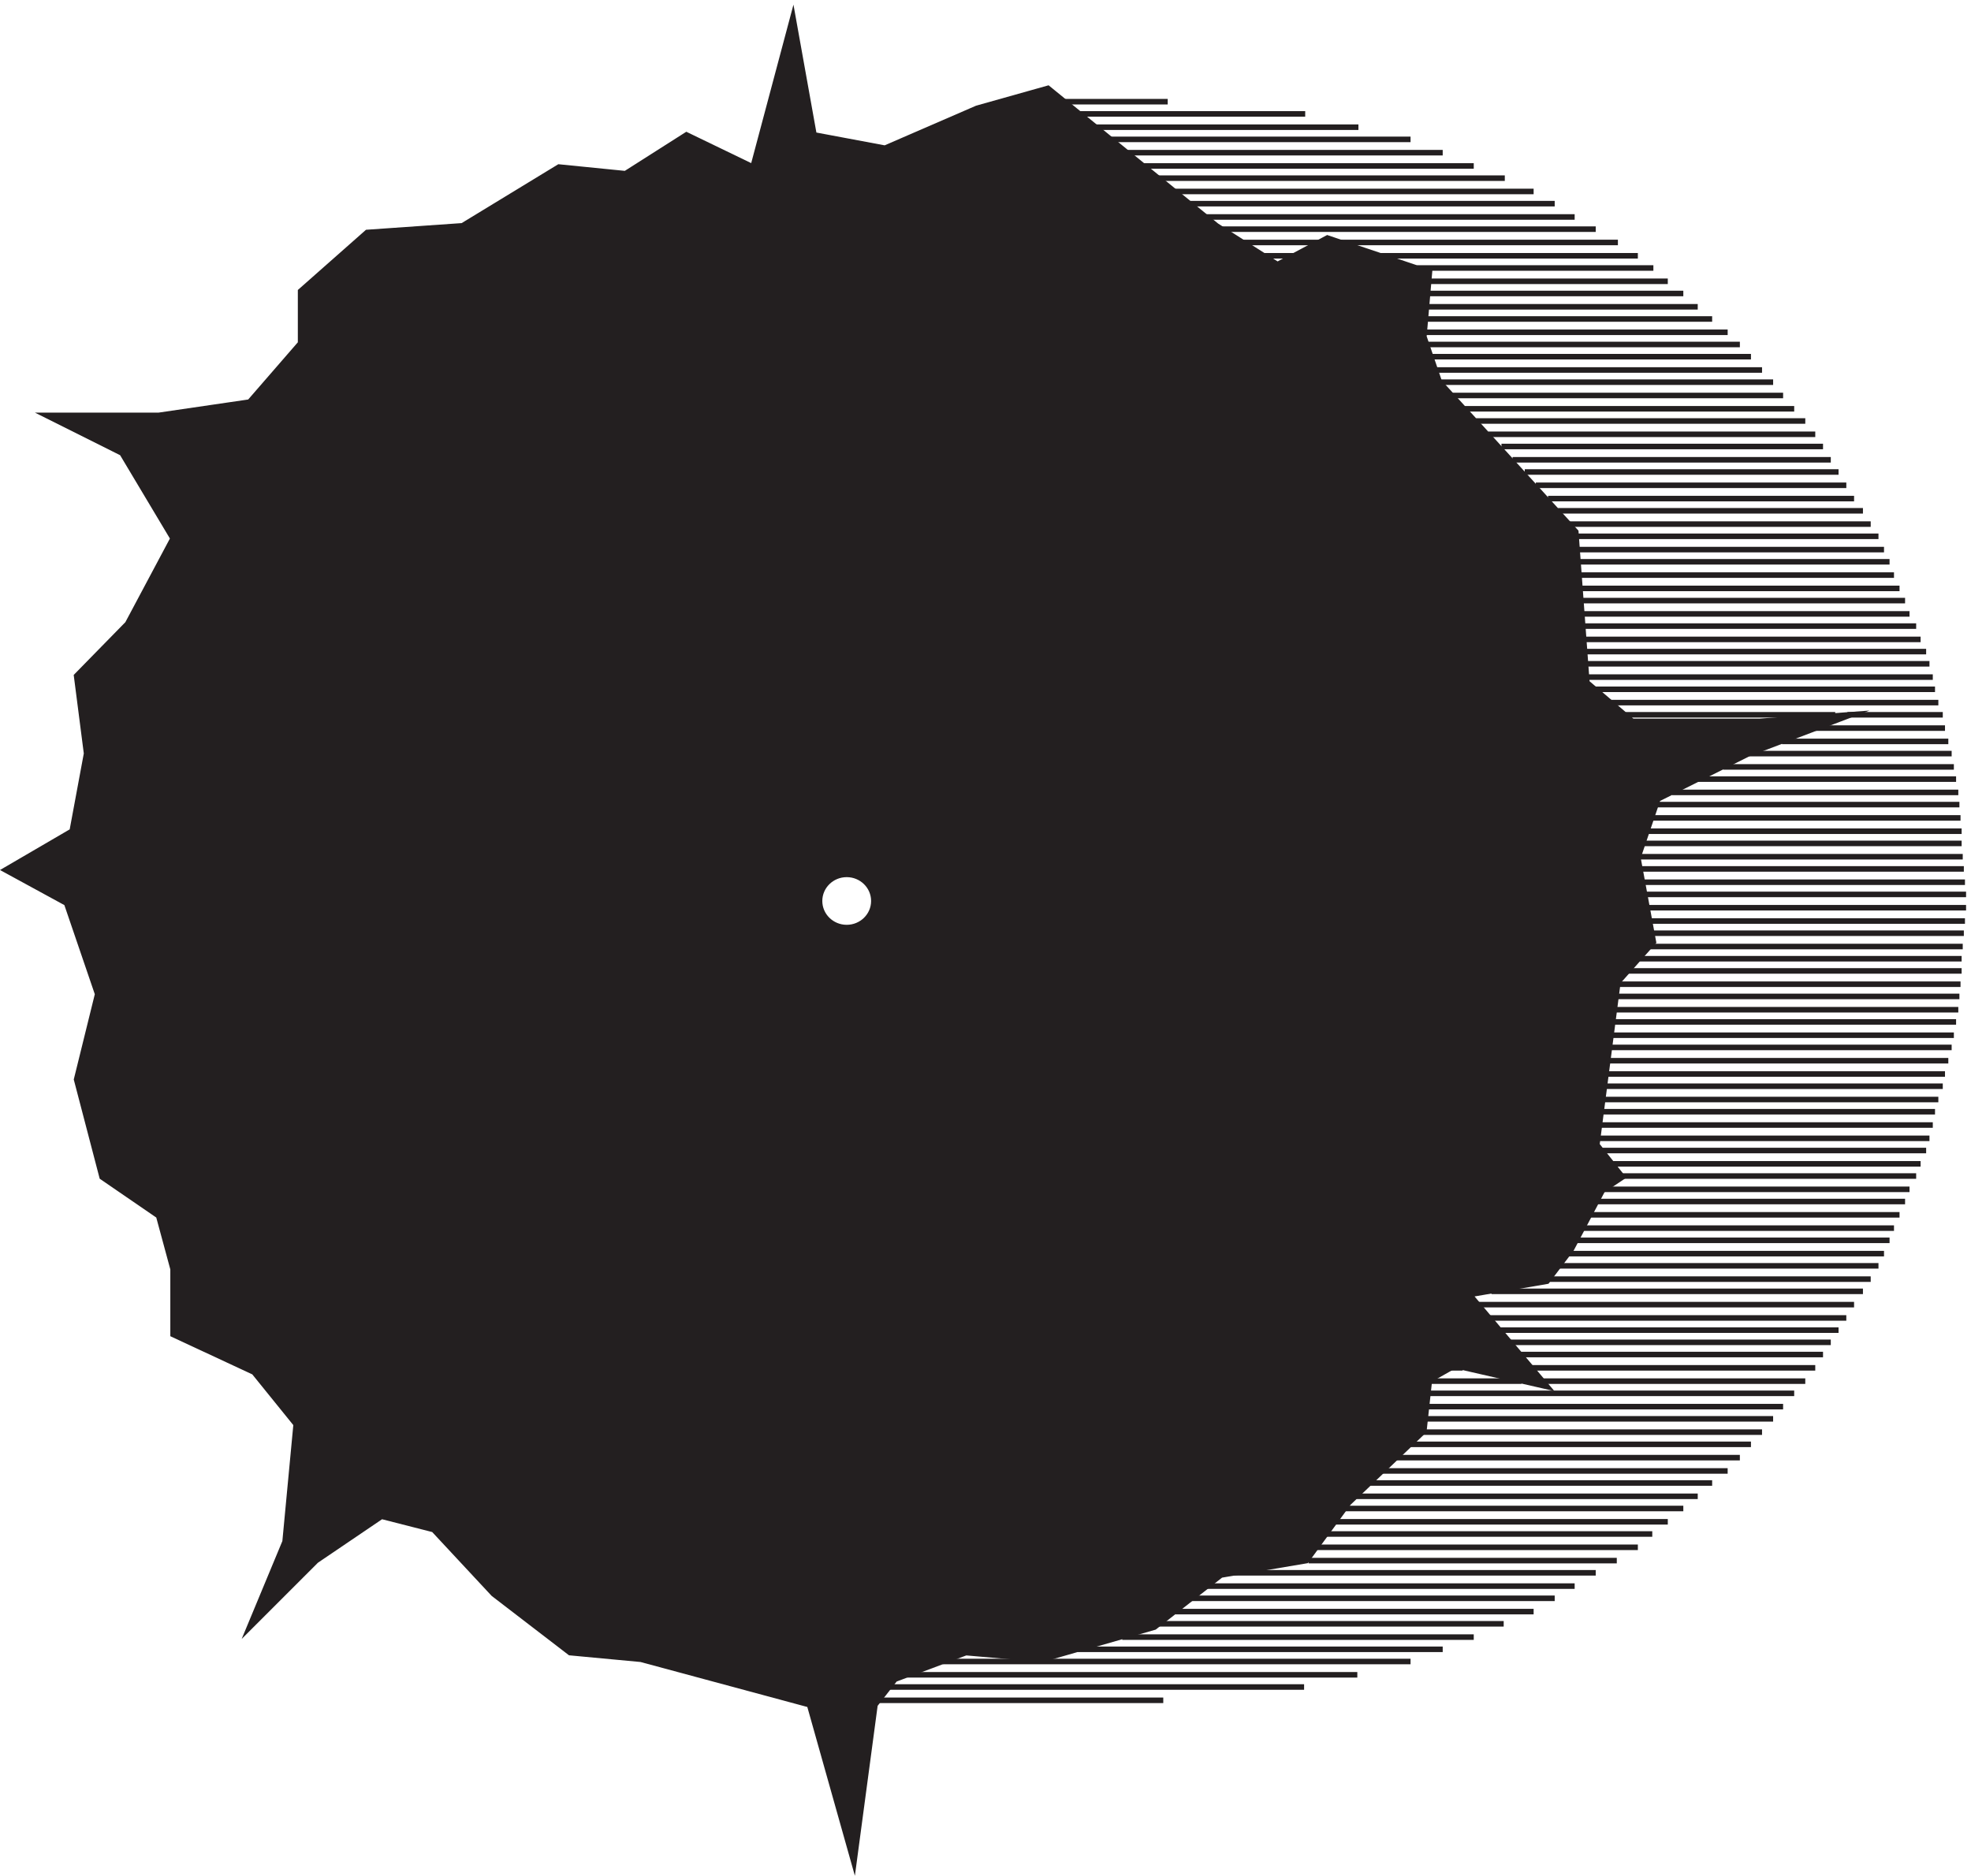 <svg xmlns="http://www.w3.org/2000/svg" xml:space="preserve" width="354.617" height="337.564"><path d="M1989.33 2298.66h-448.5m490.5-16.5h-469.5m508.5-18h-487.5m516-16.5h-495m522-18h-501m529.5-16.5h-505.5m535.5-18h-378m505.5-1678.496h-465m445.5-18h-462m442.5-16.5h-459m438-18h-450m429-16.5h-441m421.5-18h-433.5m405-18h-417m388.5-16.5h-490.5m462-18h-498m471-16.5h-492m463.5-18h-484.5m444-16.5h-466.5m340.5 2008.496h-406.5m450-18h-429m471-2008.496h-475.5m433.5-16.5h-493.5m450-16.5h-633m511.5 1919.996h-106.5m73.5-18h-48m-126 208.5h-141m327-16.5h-304.5m376.5-18h-357m355.5-2093.996h-609m537-16.5h-561m370.5-18h-384m1026 1954.496h-352.5m373.5-16.5h-319.5m339-18h-324m345-16.5h-346.5m366-18h-367.5m387-16.5h-388.5m409.5-18h-411m427.5-16.5h-423m438-16.5h-433.5m448.5-18h-442.5m457.5-16.5h-450m463.5-18h-448.5m463.5-18h-445.5m460.5-16.5h-445.5m459-18h-442.5m453-16.5h-435m445.5-18h-430.5m441-16.5h-424.5m435-18h-420m430.5-18h-414m426-16.5h-412.5m423-18h-408m418.5-16.5h-408m415.5-18h-414m421.5-16.5h-421.5m427.5-18h-426m433.5-18h-432m439.5-16.5h-438m444-18h-442.5m451.5-16.5h-450m456-18h-456m463.5-16.5h-462m466.5-16.5h-465m469.5-18h-469.5m472.5-16.5h-459m463.5-18h-442.5m448.5-16.5h-129m-16.5 0h-283.5m432-18h-175.5m180-18h-225m229.5-16.5h-274.5m277.5-18h-312m315-16.5h-349.5m352.5-18h-387m388.5-16.5h-411m412.5-18h-418.5m420-18h-426m426-16.5h-432m433.5-18h-439.5m441-16.5h-439.5m441-18h-436.5m438-16.5h-435m435-18h-432m430.5-18h-427.5m426-16.5h-423m421.5-18h-423m421.5-16.5h-438m438-16.5h-453m451.5-18h-465m463.5-16.5h-465m463.5-18h-466.5m463.5-16.5h-466.5m463.5-18h-463.5m460.5-16.5h-463.5m459-18h-460.5m456-18h-459m456-16.5h-459m453-18h-454.5m450-16.5h-451.5m448.5-18h-451.5m447-17.996h-448.5m444-16.5h-438m430.5-18h-418.5m412.5-16.5h-399m390-18h-414m408-16.5h-418.5m411-18h-420m412.5-18h-420m414-16.5h-424.5m417-18h-427.5m420-16.5h-433.5m423-18h-436.5m426-16.5h-502.5m490.5-18h-510m499.5-18h-484.5m474-16.5h-459m448.5-16.5h-433.5m423-16.5h-409.5m399-18h-385.5m-91.5 0h-16.5m480-18h-357m-27 0h-124.5m493.5-16.5h-495m480-18h-483m469.5-16.5h-471m456-18h-459m444-16.5h-462m447-18h-465m448.5-18h-466.5" style="fill:none;stroke:#231f20;stroke-width:7.5;stroke-linecap:butt;stroke-linejoin:miter;stroke-miterlimit:10;stroke-dasharray:none;stroke-opacity:1" transform="matrix(.133 0 0 -.133 .573 335.588)"/><path d="M1177.83 1304.16c0-19.88-16.45-36-36.75-36-20.29 0-36.75 16.12-36.75 36s16.46 36 36.75 36c20.3 0 36.75-16.12 36.75-36zm585-892.5-115.5-19.5-90-70.5-151.5-43.5-103.5 9-96-36-27-34.5-28.5-213-60 213-227.998 61.5-96 9-103.5 79.5-81 87-70.5 18-88.5-60-90-90 48 115.5 15 159-57 70.5-109.5 51v88.5l-19.5 72-76.5 52.5-34.5 132 28.5 115.5-42 123-82.5 45 90 52.5 19.5 105-13.5 105 69 70.5 61.5 115.5-69 115.5-102 51h151.5l123 18 69 79.5v70.5l90 79.5 129 9 130.5 79.5 90-9 82.5 52.5 89.998-43.5 54 202.5 28.5-159 96-18 124.5 54 96 27 228-186 82.5-52.5 67.5 36 138-46.5-7.5-87 21-61.5 184.5-202.5 15-204 61.5-52.5h172.5l123 9-138-52.5-123-61.5-27-79.5 21-114-48-54-28.5-220.5 34.5-43.5-27-18-42-79.5-33-43.5-105-18 105-124.5-124.5 28.5-34.5-19.5-7.5-69-102-97.5-57-78" style="fill:#231f20;fill-opacity:1;fill-rule:evenodd;stroke:none" transform="matrix(.133 0 0 -.133 .573 335.588)"/><path d="M1177.83 1304.16c0-19.88-16.45-36-36.75-36-20.29 0-36.75 16.12-36.75 36s16.46 36 36.75 36c20.3 0 36.75-16.12 36.75-36zm585-892.5-115.5-19.5-90-70.5-151.5-43.5-103.5 9-96-36-27-34.5-28.5-213-60 213-227.998 61.5-96 9-103.5 79.5-81 87-70.5 18-88.5-60-90-90 48 115.5 15 159-57 70.5-109.5 51v88.5l-19.5 72-76.5 52.5-34.5 132 28.5 115.5-42 123-82.5 45 90 52.5 19.5 105-13.5 105 69 70.5 61.5 115.5-69 115.5-102 51h151.5l123 18 69 79.5v70.5l90 79.5 129 9 130.5 79.5 90-9 82.5 52.5 89.998-43.5 54 202.5 28.5-159 96-18 124.5 54 96 27 228-186 82.5-52.5 67.5 36 138-46.5-7.5-87 21-61.5 184.5-202.5 15-204 61.5-52.5h172.5l123 9-138-52.5-123-61.5-27-79.5 21-114-48-54-28.5-220.5 34.5-43.5-27-18-42-79.5-33-43.5-105-18 105-124.5-124.5 28.5-34.5-19.5-7.5-69-102-97.5z" style="fill:none;stroke:#231f20;stroke-width:7.5;stroke-linecap:butt;stroke-linejoin:miter;stroke-miterlimit:10;stroke-dasharray:none;stroke-opacity:1" transform="matrix(.133 0 0 -.133 .573 335.588)"/></svg>
